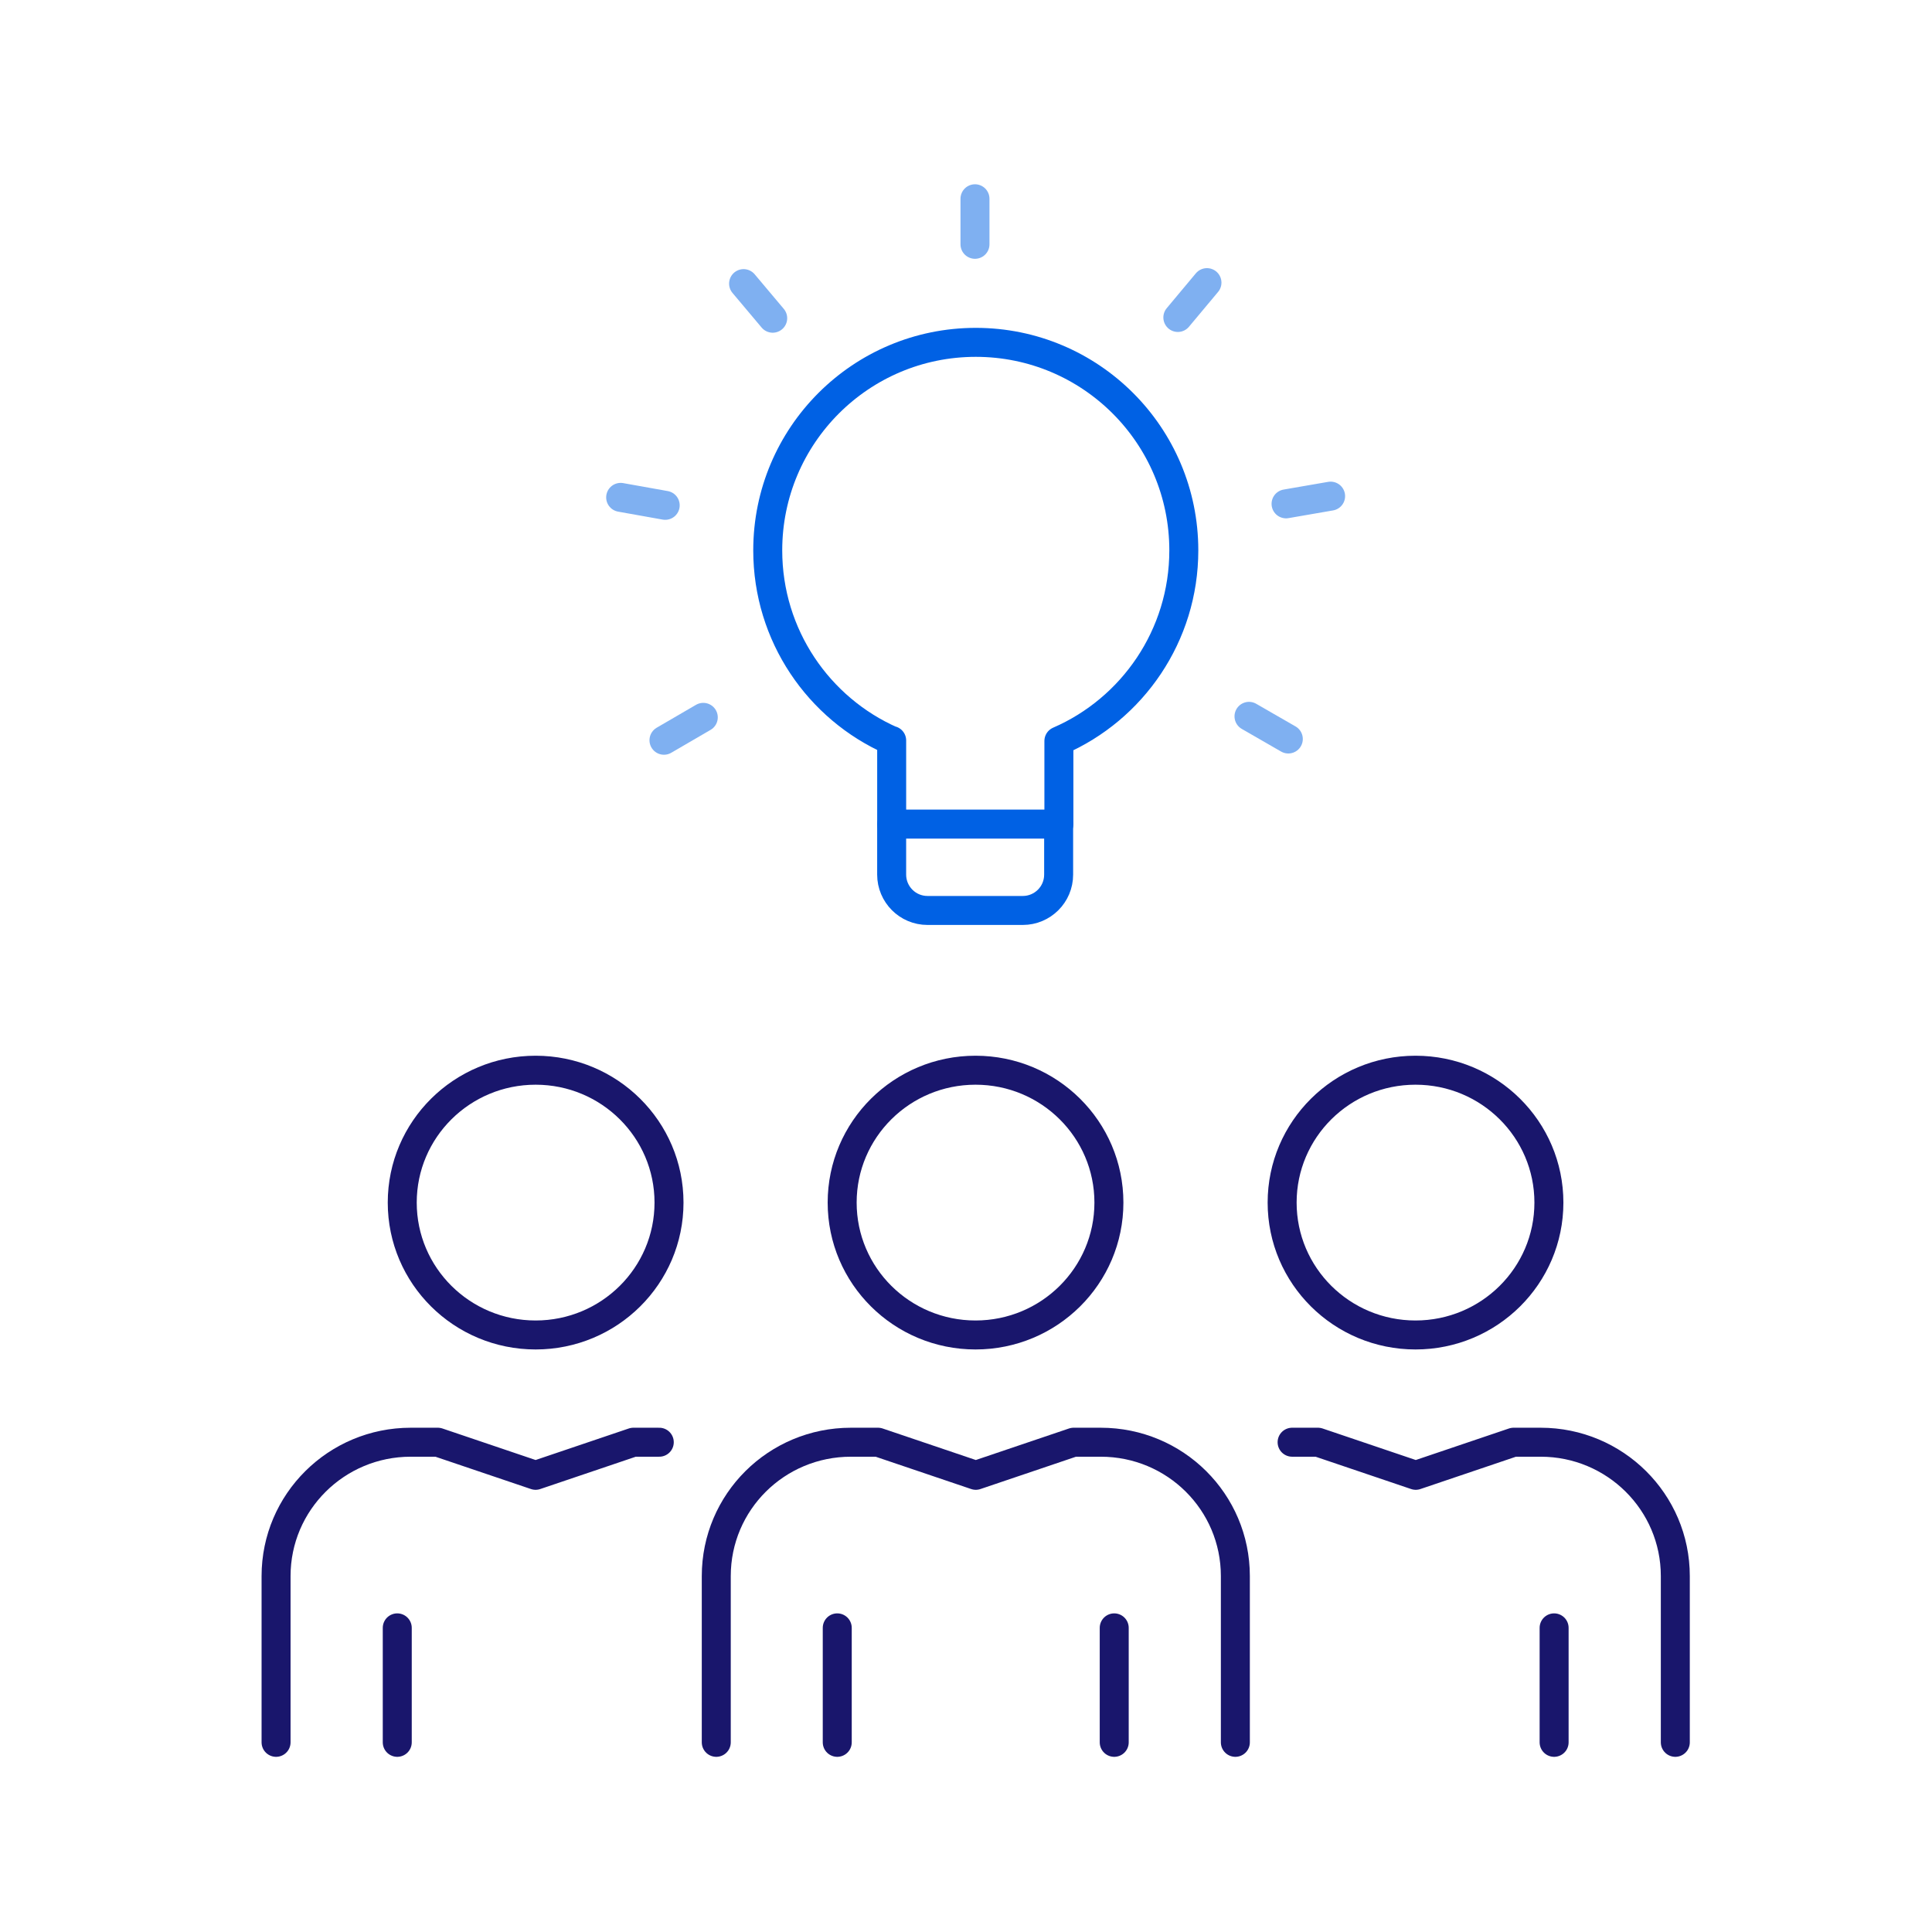 <svg width="100" height="100" viewBox="0 0 100 100" fill="none" xmlns="http://www.w3.org/2000/svg">
<path d="M46.153 38.34C42.379 36.679 39.738 32.892 39.738 28.487C39.738 22.537 44.555 17.72 50.506 17.72C56.456 17.72 61.274 22.537 61.274 28.487C61.274 32.905 58.607 36.705 54.808 38.353V42.655H46.153V38.328V38.34Z" stroke="#0061E4" stroke-width="1.5" stroke-linecap="round" stroke-linejoin="round"/>
<path d="M54.795 42.669V45.27C54.795 46.301 53.958 47.125 52.94 47.125H48.007C46.977 47.125 46.152 46.288 46.152 45.27V42.669" stroke="#0061E4" stroke-width="1.5" stroke-linecap="round" stroke-linejoin="round"/>
<g opacity="0.5">
<path d="M50.465 12.645V10.288" stroke="#0061E4" stroke-width="1.5" stroke-linecap="round" stroke-linejoin="round"/>
<path d="M60.965 16.432L62.472 14.629" stroke="#0061E4" stroke-width="1.5" stroke-linecap="round" stroke-linejoin="round"/>
<path d="M66.566 26.079L68.872 25.68" stroke="#0061E4" stroke-width="1.5" stroke-linecap="round" stroke-linejoin="round"/>
<path d="M64.648 37.078L66.683 38.25" stroke="#0061E4" stroke-width="1.5" stroke-linecap="round" stroke-linejoin="round"/>
<path d="M39.995 16.471L38.488 14.68" stroke="#0061E4" stroke-width="1.5" stroke-linecap="round" stroke-linejoin="round"/>
<path d="M34.431 26.156L32.125 25.744" stroke="#0061E4" stroke-width="1.5" stroke-linecap="round" stroke-linejoin="round"/>
<path d="M36.402 37.13L34.367 38.315" stroke="#0061E4" stroke-width="1.5" stroke-linecap="round" stroke-linejoin="round"/>
</g>
<path d="M57.397 62.246C57.397 66.032 54.306 69.098 50.493 69.098C46.681 69.098 43.59 66.032 43.59 62.246C43.59 58.459 46.681 55.394 50.493 55.394C54.306 55.394 57.397 58.459 57.397 62.246Z" stroke="#19166C" stroke-width="1.5" stroke-linecap="round" stroke-linejoin="round"/>
<path d="M43.336 90.183V84.258" stroke="#19166C" stroke-width="1.5" stroke-linecap="round" stroke-linejoin="round"/>
<path d="M57.672 90.183V84.258" stroke="#19166C" stroke-width="1.5" stroke-linecap="round" stroke-linejoin="round"/>
<path d="M37.074 90.183V81.579C37.074 77.741 40.191 74.649 44.042 74.649H45.446L50.508 76.362L55.57 74.649H56.974C60.825 74.649 63.942 77.741 63.942 81.579V90.183" stroke="#19166C" stroke-width="1.5" stroke-linecap="round" stroke-linejoin="round"/>
<path d="M34.628 62.246C34.628 66.032 31.536 69.098 27.724 69.098C23.912 69.098 20.82 66.032 20.82 62.246C20.82 58.459 23.912 55.394 27.724 55.394C31.536 55.394 34.628 58.459 34.628 62.246Z" stroke="#19166C" stroke-width="1.5" stroke-linecap="round" stroke-linejoin="round"/>
<path d="M20.562 90.183V84.258" stroke="#19166C" stroke-width="1.5" stroke-linecap="round" stroke-linejoin="round"/>
<path d="M14.289 90.183V81.579C14.289 77.741 17.419 74.649 21.257 74.649H22.661L27.723 76.362L32.785 74.649H34.124" stroke="#19166C" stroke-width="1.5" stroke-linecap="round" stroke-linejoin="round"/>
<path d="M80.171 62.246C80.171 66.032 77.079 69.098 73.267 69.098C69.454 69.098 66.363 66.032 66.363 62.246C66.363 58.459 69.454 55.394 73.267 55.394C77.079 55.394 80.171 58.459 80.171 62.246Z" stroke="#19166C" stroke-width="1.5" stroke-linecap="round" stroke-linejoin="round"/>
<path d="M80.441 90.183V84.258" stroke="#19166C" stroke-width="1.5" stroke-linecap="round" stroke-linejoin="round"/>
<path d="M66.879 74.649H68.218L73.28 76.362L78.342 74.649H79.746C83.584 74.649 86.714 77.741 86.714 81.579V90.183" stroke="#19166C" stroke-width="1.5" stroke-linecap="round" stroke-linejoin="round"/>
</svg>

